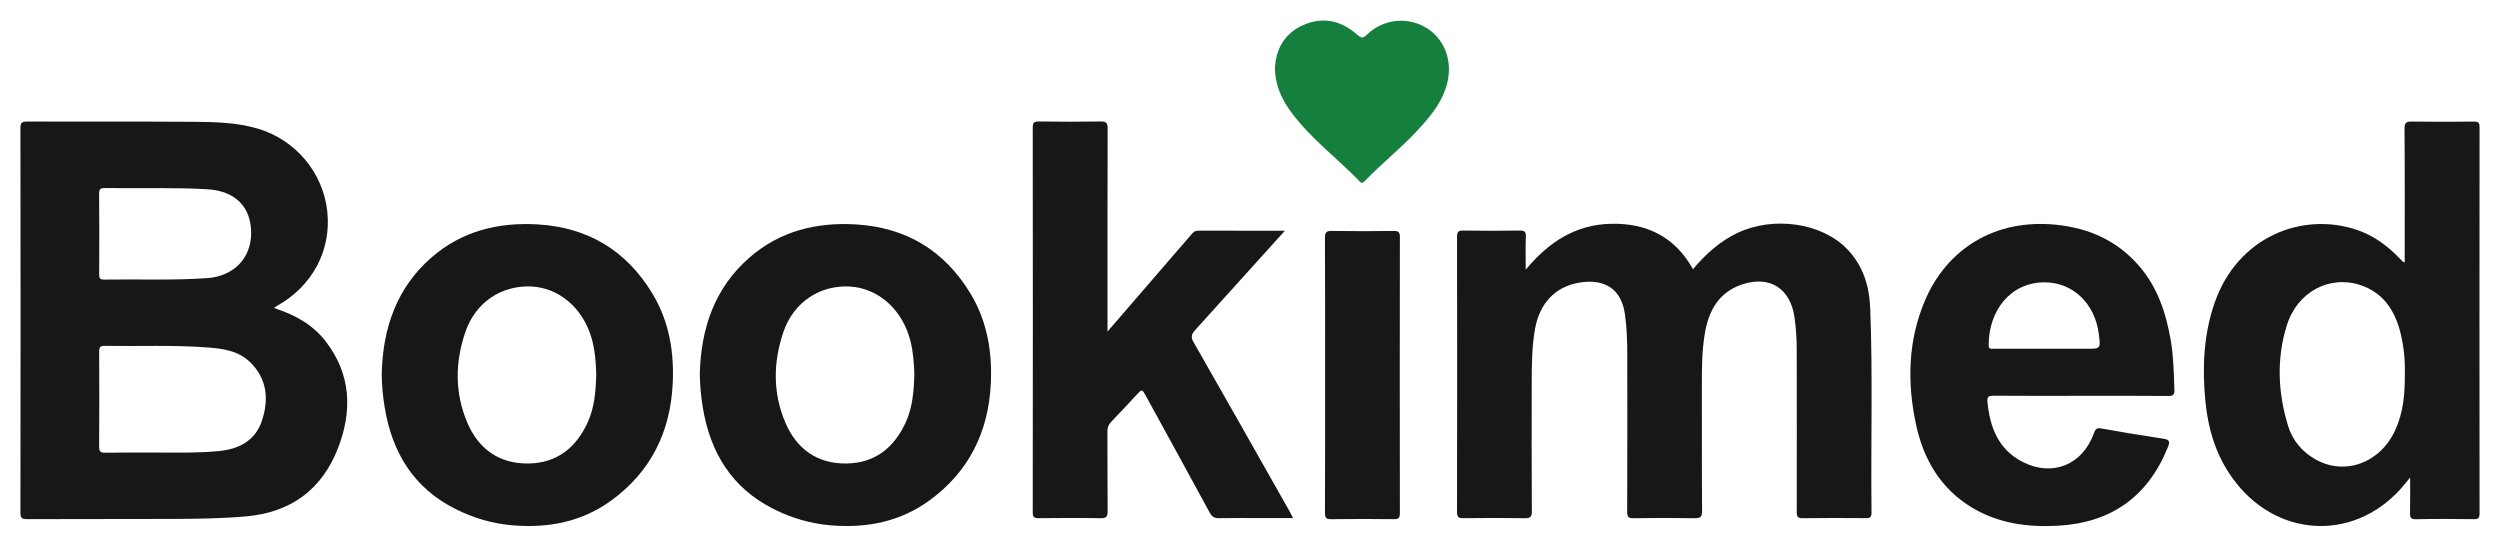 <svg xmlns="http://www.w3.org/2000/svg" class="compare-offers__logo" data-v-4a0d7b32="" fill="none" height="22" viewBox="0 0 103 22" width="103"><path clip-rule="evenodd" d="M52.527 2.801C52.568 2.015 52.926 1.371 53.695 1.032C54.5 0.677 55.25 0.844 55.905 1.419C56.066 1.56 56.135 1.603 56.313 1.43C57.012 0.754 58.059 0.67 58.841 1.197C59.611 1.715 59.896 2.707 59.552 3.674C59.312 4.351 58.858 4.88 58.382 5.392C57.701 6.124 56.914 6.743 56.223 7.464C56.153 7.537 56.102 7.563 56.018 7.476C55.105 6.527 54.036 5.738 53.236 4.673C52.831 4.135 52.538 3.553 52.527 2.801Z" data-v-4a0d7b32="" fill="#15803D" fill-rule="evenodd"></path><path clip-rule="evenodd" d="M98.685 17.72C98.065 19.075 96.607 19.611 95.396 18.925C94.852 18.617 94.456 18.152 94.272 17.557C93.85 16.187 93.786 14.787 94.215 13.41C94.647 12.021 95.979 11.316 97.265 11.751C98.194 12.065 98.673 12.795 98.902 13.721C99.044 14.294 99.093 14.881 99.079 15.39C99.087 16.247 99.011 17.007 98.685 17.72ZM102.158 5.244C102.158 5.055 102.106 5.007 101.925 5.009C101.076 5.018 100.226 5.022 99.377 5.008C99.143 5.004 99.065 5.047 99.066 5.311C99.081 7.041 99.074 8.771 99.074 10.501C99.074 10.601 99.074 10.701 99.074 10.797C99.038 10.802 99.026 10.807 99.022 10.803C98.962 10.744 98.902 10.685 98.843 10.624C98.346 10.109 97.778 9.697 97.102 9.47C94.857 8.714 92.188 9.746 91.24 12.482C90.785 13.797 90.729 15.16 90.862 16.532C90.973 17.671 91.294 18.741 91.966 19.682C93.712 22.129 96.884 22.353 98.885 20.167C99.016 20.024 99.134 19.87 99.297 19.674C99.297 20.193 99.305 20.655 99.293 21.116C99.287 21.312 99.316 21.397 99.543 21.392C100.337 21.375 101.13 21.38 101.923 21.39C102.101 21.392 102.158 21.348 102.158 21.157C102.153 15.852 102.153 10.548 102.158 5.244Z" data-v-4a0d7b32="" fill="#171717" fill-rule="evenodd"></path><path clip-rule="evenodd" d="M84.221 11.632C85.394 11.625 86.312 12.498 86.472 13.766C86.549 14.369 86.549 14.369 85.966 14.369C85.388 14.369 84.81 14.369 84.232 14.369C83.533 14.369 82.833 14.369 82.134 14.369C82.033 14.369 81.933 14.393 81.933 14.223C81.934 12.786 82.834 11.641 84.221 11.632ZM82.139 16.304C83.333 16.313 84.527 16.308 85.721 16.308C86.925 16.308 88.129 16.302 89.332 16.314C89.55 16.316 89.594 16.248 89.586 16.04C89.562 15.376 89.55 14.711 89.44 14.054C89.249 12.915 88.899 11.845 88.133 10.96C87.224 9.907 86.056 9.395 84.706 9.259C82.185 9.005 80.207 10.26 79.304 12.392C78.605 14.044 78.569 15.772 78.943 17.503C79.252 18.934 79.956 20.129 81.229 20.902C82.327 21.568 83.54 21.729 84.785 21.66C86.954 21.541 88.49 20.485 89.322 18.412C89.416 18.178 89.365 18.109 89.128 18.074C88.281 17.947 87.435 17.809 86.592 17.656C86.406 17.622 86.34 17.652 86.275 17.836C85.809 19.149 84.564 19.659 83.335 19.033C82.345 18.528 81.987 17.624 81.883 16.566C81.86 16.339 81.936 16.302 82.139 16.304Z" data-v-4a0d7b32="" fill="#171717" fill-rule="evenodd"></path><path clip-rule="evenodd" d="M62.86 11.11C63.814 9.961 64.924 9.251 66.373 9.22C67.84 9.189 68.999 9.747 69.751 11.089C70.279 10.466 70.857 9.94 71.582 9.597C73.067 8.894 75.046 9.178 76.094 10.253C76.754 10.931 77.017 11.775 77.053 12.7C77.162 15.507 77.074 18.315 77.107 21.122C77.109 21.328 77.028 21.349 76.862 21.347C75.995 21.341 75.129 21.337 74.262 21.35C74.052 21.353 74.025 21.273 74.026 21.088C74.03 18.859 74.029 16.63 74.025 14.401C74.024 13.955 73.997 13.511 73.933 13.069C73.764 11.888 72.917 11.345 71.796 11.712C70.816 12.031 70.391 12.797 70.234 13.768C70.124 14.444 70.116 15.126 70.117 15.81C70.12 17.555 70.112 19.3 70.126 21.046C70.127 21.307 70.052 21.354 69.816 21.35C68.977 21.336 68.138 21.337 67.3 21.35C67.089 21.353 67.039 21.296 67.04 21.084C67.048 18.931 67.045 16.778 67.044 14.624C67.044 14.065 67.025 13.506 66.948 12.951C66.795 11.849 66.056 11.492 65.105 11.638C64.08 11.796 63.433 12.489 63.243 13.553C63.112 14.285 63.109 15.025 63.107 15.764C63.103 17.529 63.101 19.293 63.112 21.057C63.114 21.3 63.044 21.354 62.816 21.35C61.978 21.336 61.139 21.339 60.3 21.349C60.105 21.351 60.029 21.318 60.029 21.091C60.037 17.316 60.037 13.54 60.03 9.765C60.029 9.55 60.084 9.495 60.293 9.499C61.066 9.512 61.84 9.51 62.613 9.499C62.803 9.497 62.873 9.538 62.865 9.746C62.848 10.172 62.86 10.599 62.86 11.11Z" data-v-4a0d7b32="" fill="#171717" fill-rule="evenodd"></path><path clip-rule="evenodd" d="M54.594 15.424C54.594 13.552 54.598 11.681 54.588 9.809C54.587 9.571 54.646 9.51 54.879 9.514C55.727 9.529 56.577 9.526 57.425 9.515C57.619 9.513 57.675 9.566 57.675 9.767C57.669 13.558 57.669 17.348 57.675 21.139C57.675 21.341 57.617 21.392 57.424 21.39C56.566 21.38 55.708 21.378 54.85 21.391C54.64 21.394 54.588 21.337 54.589 21.124C54.597 19.224 54.594 17.324 54.594 15.424Z" data-v-4a0d7b32="" fill="#171717" fill-rule="evenodd"></path><path clip-rule="evenodd" d="M49.239 13.601C49.081 13.772 49.058 13.892 49.178 14.102C50.502 16.418 51.814 18.74 53.128 21.061C53.173 21.14 53.212 21.224 53.274 21.345C52.824 21.345 52.409 21.345 51.994 21.345C51.407 21.345 50.819 21.337 50.231 21.349C50.043 21.353 49.937 21.299 49.842 21.124C48.971 19.516 48.088 17.915 47.209 16.311C47.051 16.023 47.053 16.024 46.83 16.264C46.483 16.636 46.139 17.01 45.785 17.375C45.672 17.491 45.625 17.61 45.626 17.775C45.632 18.865 45.623 19.956 45.635 21.047C45.637 21.275 45.592 21.355 45.35 21.351C44.502 21.335 43.652 21.34 42.804 21.349C42.618 21.351 42.549 21.317 42.549 21.106C42.555 15.823 42.555 10.54 42.549 5.257C42.549 5.059 42.599 5.003 42.796 5.005C43.644 5.017 44.493 5.019 45.342 5.005C45.572 5.001 45.636 5.061 45.635 5.3C45.626 7.955 45.629 10.611 45.629 13.267C45.629 13.369 45.629 13.471 45.629 13.66C46.511 12.639 47.335 11.685 48.158 10.732C48.472 10.368 48.788 10.007 49.1 9.642C49.17 9.56 49.236 9.503 49.356 9.504C50.549 9.508 51.742 9.506 52.937 9.506" data-v-4a0d7b32="" fill="#171717" fill-rule="evenodd"></path><path clip-rule="evenodd" d="M24.223 17.378C23.744 18.444 22.948 19.079 21.774 19.096C20.577 19.113 19.719 18.508 19.252 17.411C18.73 16.186 18.746 14.908 19.18 13.66C19.599 12.452 20.656 11.755 21.875 11.803C23.012 11.848 23.993 12.672 24.36 13.887C24.514 14.4 24.552 14.929 24.566 15.421C24.547 16.118 24.495 16.771 24.223 17.378ZM26.883 12.102C25.803 10.31 24.21 9.368 22.16 9.246C20.541 9.149 19.035 9.514 17.779 10.606C16.347 11.851 15.777 13.506 15.727 15.379C15.729 15.849 15.773 16.312 15.847 16.772C16.152 18.647 17.045 20.103 18.755 20.966C19.505 21.344 20.3 21.577 21.135 21.645C22.601 21.764 23.982 21.5 25.197 20.612C26.803 19.438 27.616 17.815 27.715 15.819C27.781 14.505 27.57 13.242 26.883 12.102Z" data-v-4a0d7b32="" fill="#171717" fill-rule="evenodd"></path><path clip-rule="evenodd" d="M37.32 17.393C36.836 18.457 36.036 19.085 34.861 19.096C33.677 19.107 32.827 18.506 32.361 17.421C31.835 16.197 31.851 14.919 32.279 13.67C32.699 12.442 33.793 11.732 35.023 11.806C36.206 11.876 37.197 12.777 37.515 14.067C37.627 14.521 37.656 14.984 37.671 15.415C37.651 16.115 37.599 16.778 37.32 17.393ZM39.989 12.102C38.908 10.31 37.316 9.368 35.265 9.246C33.647 9.149 32.14 9.514 30.884 10.606C29.452 11.851 28.883 13.506 28.832 15.379C28.834 15.849 28.878 16.312 28.953 16.772C29.258 18.647 30.151 20.103 31.861 20.966C32.61 21.344 33.406 21.577 34.241 21.645C35.706 21.764 37.087 21.5 38.302 20.612C39.909 19.438 40.721 17.815 40.821 15.819C40.886 14.505 40.676 13.242 39.989 12.102Z" data-v-4a0d7b32="" fill="#171717" fill-rule="evenodd"></path><path clip-rule="evenodd" d="M10.793 17.328C10.514 18.175 9.823 18.509 8.998 18.586C8.208 18.66 7.415 18.65 6.841 18.646C5.858 18.646 5.093 18.639 4.329 18.651C4.128 18.654 4.083 18.592 4.085 18.396C4.093 17.096 4.092 15.794 4.086 14.493C4.085 14.317 4.118 14.247 4.311 14.25C5.719 14.272 7.127 14.209 8.533 14.314C9.178 14.362 9.823 14.444 10.318 14.934C11.008 15.617 11.08 16.46 10.793 17.328ZM4.328 7.748C5.045 7.755 5.763 7.751 6.615 7.751C7.171 7.755 7.861 7.754 8.55 7.798C9.686 7.869 10.341 8.515 10.348 9.585C10.355 10.636 9.629 11.383 8.534 11.459C7.118 11.558 5.701 11.496 4.284 11.519C4.119 11.522 4.085 11.462 4.086 11.307C4.092 10.196 4.095 9.085 4.084 7.974C4.082 7.769 4.161 7.747 4.328 7.748ZM13.43 14.079C12.889 13.373 12.147 12.964 11.282 12.689C11.355 12.641 11.384 12.618 11.415 12.601C12.873 11.784 13.655 10.317 13.485 8.716C13.314 7.11 12.174 5.753 10.606 5.295C9.735 5.041 8.836 5.024 7.942 5.018C5.665 5.003 3.387 5.015 1.11 5.008C0.908 5.007 0.842 5.047 0.842 5.27C0.849 10.556 0.849 15.842 0.842 21.127C0.842 21.35 0.909 21.39 1.11 21.389C3.117 21.381 5.124 21.388 7.131 21.38C8.138 21.375 9.147 21.364 10.152 21.274C11.961 21.111 13.255 20.191 13.925 18.466C14.521 16.932 14.466 15.434 13.43 14.079Z" data-v-4a0d7b32="" fill="#171717" fill-rule="evenodd"></path></svg>